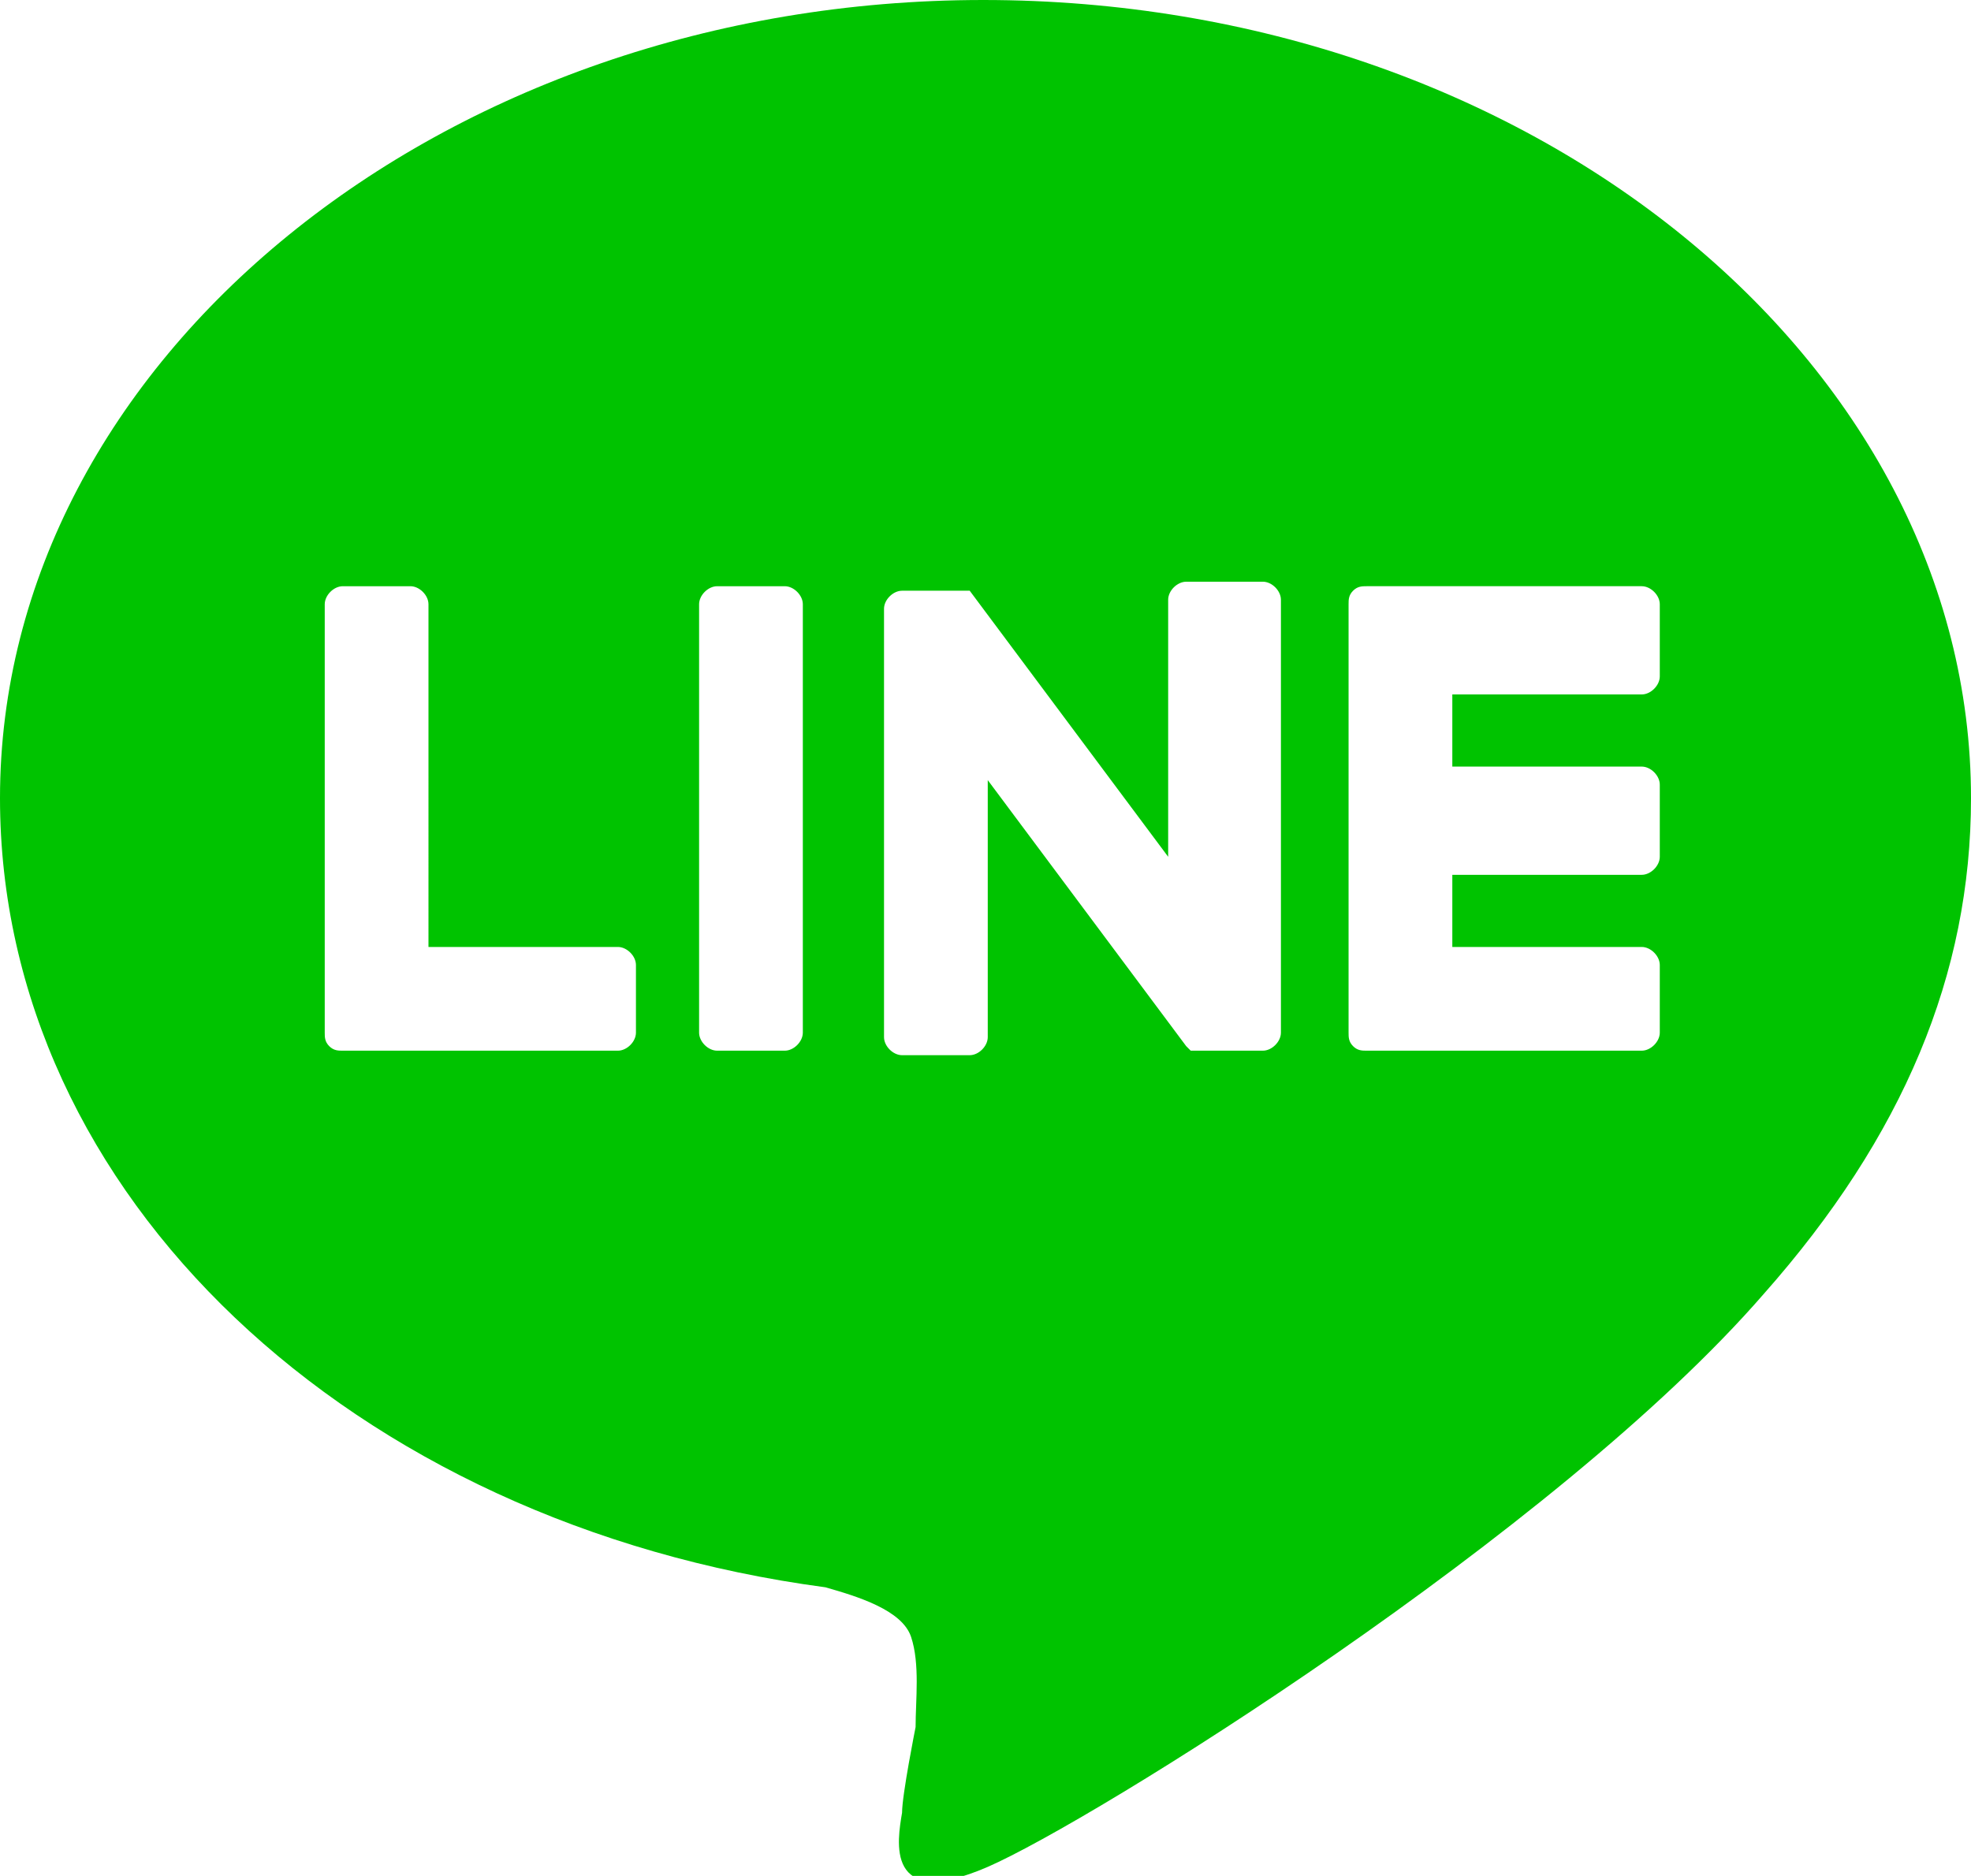 <?xml version="1.0" encoding="utf-8"?>
<!-- Generator: Adobe Illustrator 23.0.3, SVG Export Plug-In . SVG Version: 6.00 Build 0)  -->
<svg version="1.1" id="レイヤー_1" xmlns="http://www.w3.org/2000/svg" xmlns:xlink="http://www.w3.org/1999/xlink" x="0px"
	 y="0px" width="43.7px" height="41.6px" viewBox="0 0 43.7 41.6" style="enable-background:new 0 0 43.7 41.6;"
	 xml:space="preserve">
<style type="text/css">
	.st0{fill:#00C300;}
</style>
<path class="st0" d="M43.7,17.7C43.7,8,33.9,0,21.8,0C9.8,0,0,8,0,17.7c0,8.8,7.8,16.1,18.3,17.5c0.7,0.2,1.7,0.5,1.9,1.1
	c0.2,0.6,0.1,1.4,0.1,2c0,0-0.3,1.5-0.3,1.9c-0.1,0.6-0.4,2.2,1.9,1.2c2.3-1,12.6-7.4,17.2-12.7h0C42.2,25.2,43.7,21.6,43.7,17.7z
	 M14.1,22.9c0,0.2-0.2,0.4-0.4,0.4H7.6h0c-0.1,0-0.2,0-0.3-0.1c0,0,0,0,0,0c0,0,0,0,0,0c-0.1-0.1-0.1-0.2-0.1-0.3v0v-9.5
	c0-0.2,0.2-0.4,0.4-0.4h1.5c0.2,0,0.4,0.2,0.4,0.4V21h4.2c0.2,0,0.4,0.2,0.4,0.4V22.9z M17.8,22.9c0,0.2-0.2,0.4-0.4,0.4h-1.5
	c-0.2,0-0.4-0.2-0.4-0.4v-9.5c0-0.2,0.2-0.4,0.4-0.4h1.5c0.2,0,0.4,0.2,0.4,0.4V22.9z M28.4,22.9c0,0.2-0.2,0.4-0.4,0.4h-1.5
	c0,0-0.1,0-0.1,0c0,0,0,0,0,0c0,0,0,0,0,0c0,0,0,0,0,0c0,0,0,0,0,0c0,0,0,0,0,0c0,0,0,0,0,0c0,0,0,0,0,0c0,0,0,0,0,0
	c0,0-0.1-0.1-0.1-0.1l-4.4-5.9v5.7c0,0.2-0.2,0.4-0.4,0.4h-1.5c-0.2,0-0.4-0.2-0.4-0.4v-9.5c0-0.2,0.2-0.4,0.4-0.4h1.5c0,0,0,0,0,0
	c0,0,0,0,0,0c0,0,0,0,0,0c0,0,0,0,0,0c0,0,0,0,0,0c0,0,0,0,0,0c0,0,0,0,0,0c0,0,0,0,0,0c0,0,0,0,0,0c0,0,0,0,0,0c0,0,0,0,0,0
	c0,0,0,0,0,0c0,0,0,0,0,0c0,0,0,0,0,0c0,0,0,0,0,0c0,0,0,0,0,0c0,0,0,0,0,0c0,0,0,0,0,0c0,0,0,0,0,0l4.4,5.9v-5.7
	c0-0.2,0.2-0.4,0.4-0.4H28c0.2,0,0.4,0.2,0.4,0.4V22.9z M36.8,15c0,0.2-0.2,0.4-0.4,0.4h-4.2V17h4.2c0.2,0,0.4,0.2,0.4,0.4V19
	c0,0.2-0.2,0.4-0.4,0.4h-4.2V21h4.2c0.2,0,0.4,0.2,0.4,0.4v1.5c0,0.2-0.2,0.4-0.4,0.4h-6.1h0c-0.1,0-0.2,0-0.3-0.1c0,0,0,0,0,0
	c0,0,0,0,0,0c-0.1-0.1-0.1-0.2-0.1-0.3v0v-9.5v0c0-0.1,0-0.2,0.1-0.3c0,0,0,0,0,0c0,0,0,0,0,0c0.1-0.1,0.2-0.1,0.3-0.1h0h6.1
	c0.2,0,0.4,0.2,0.4,0.4V15z"/>
</svg>
